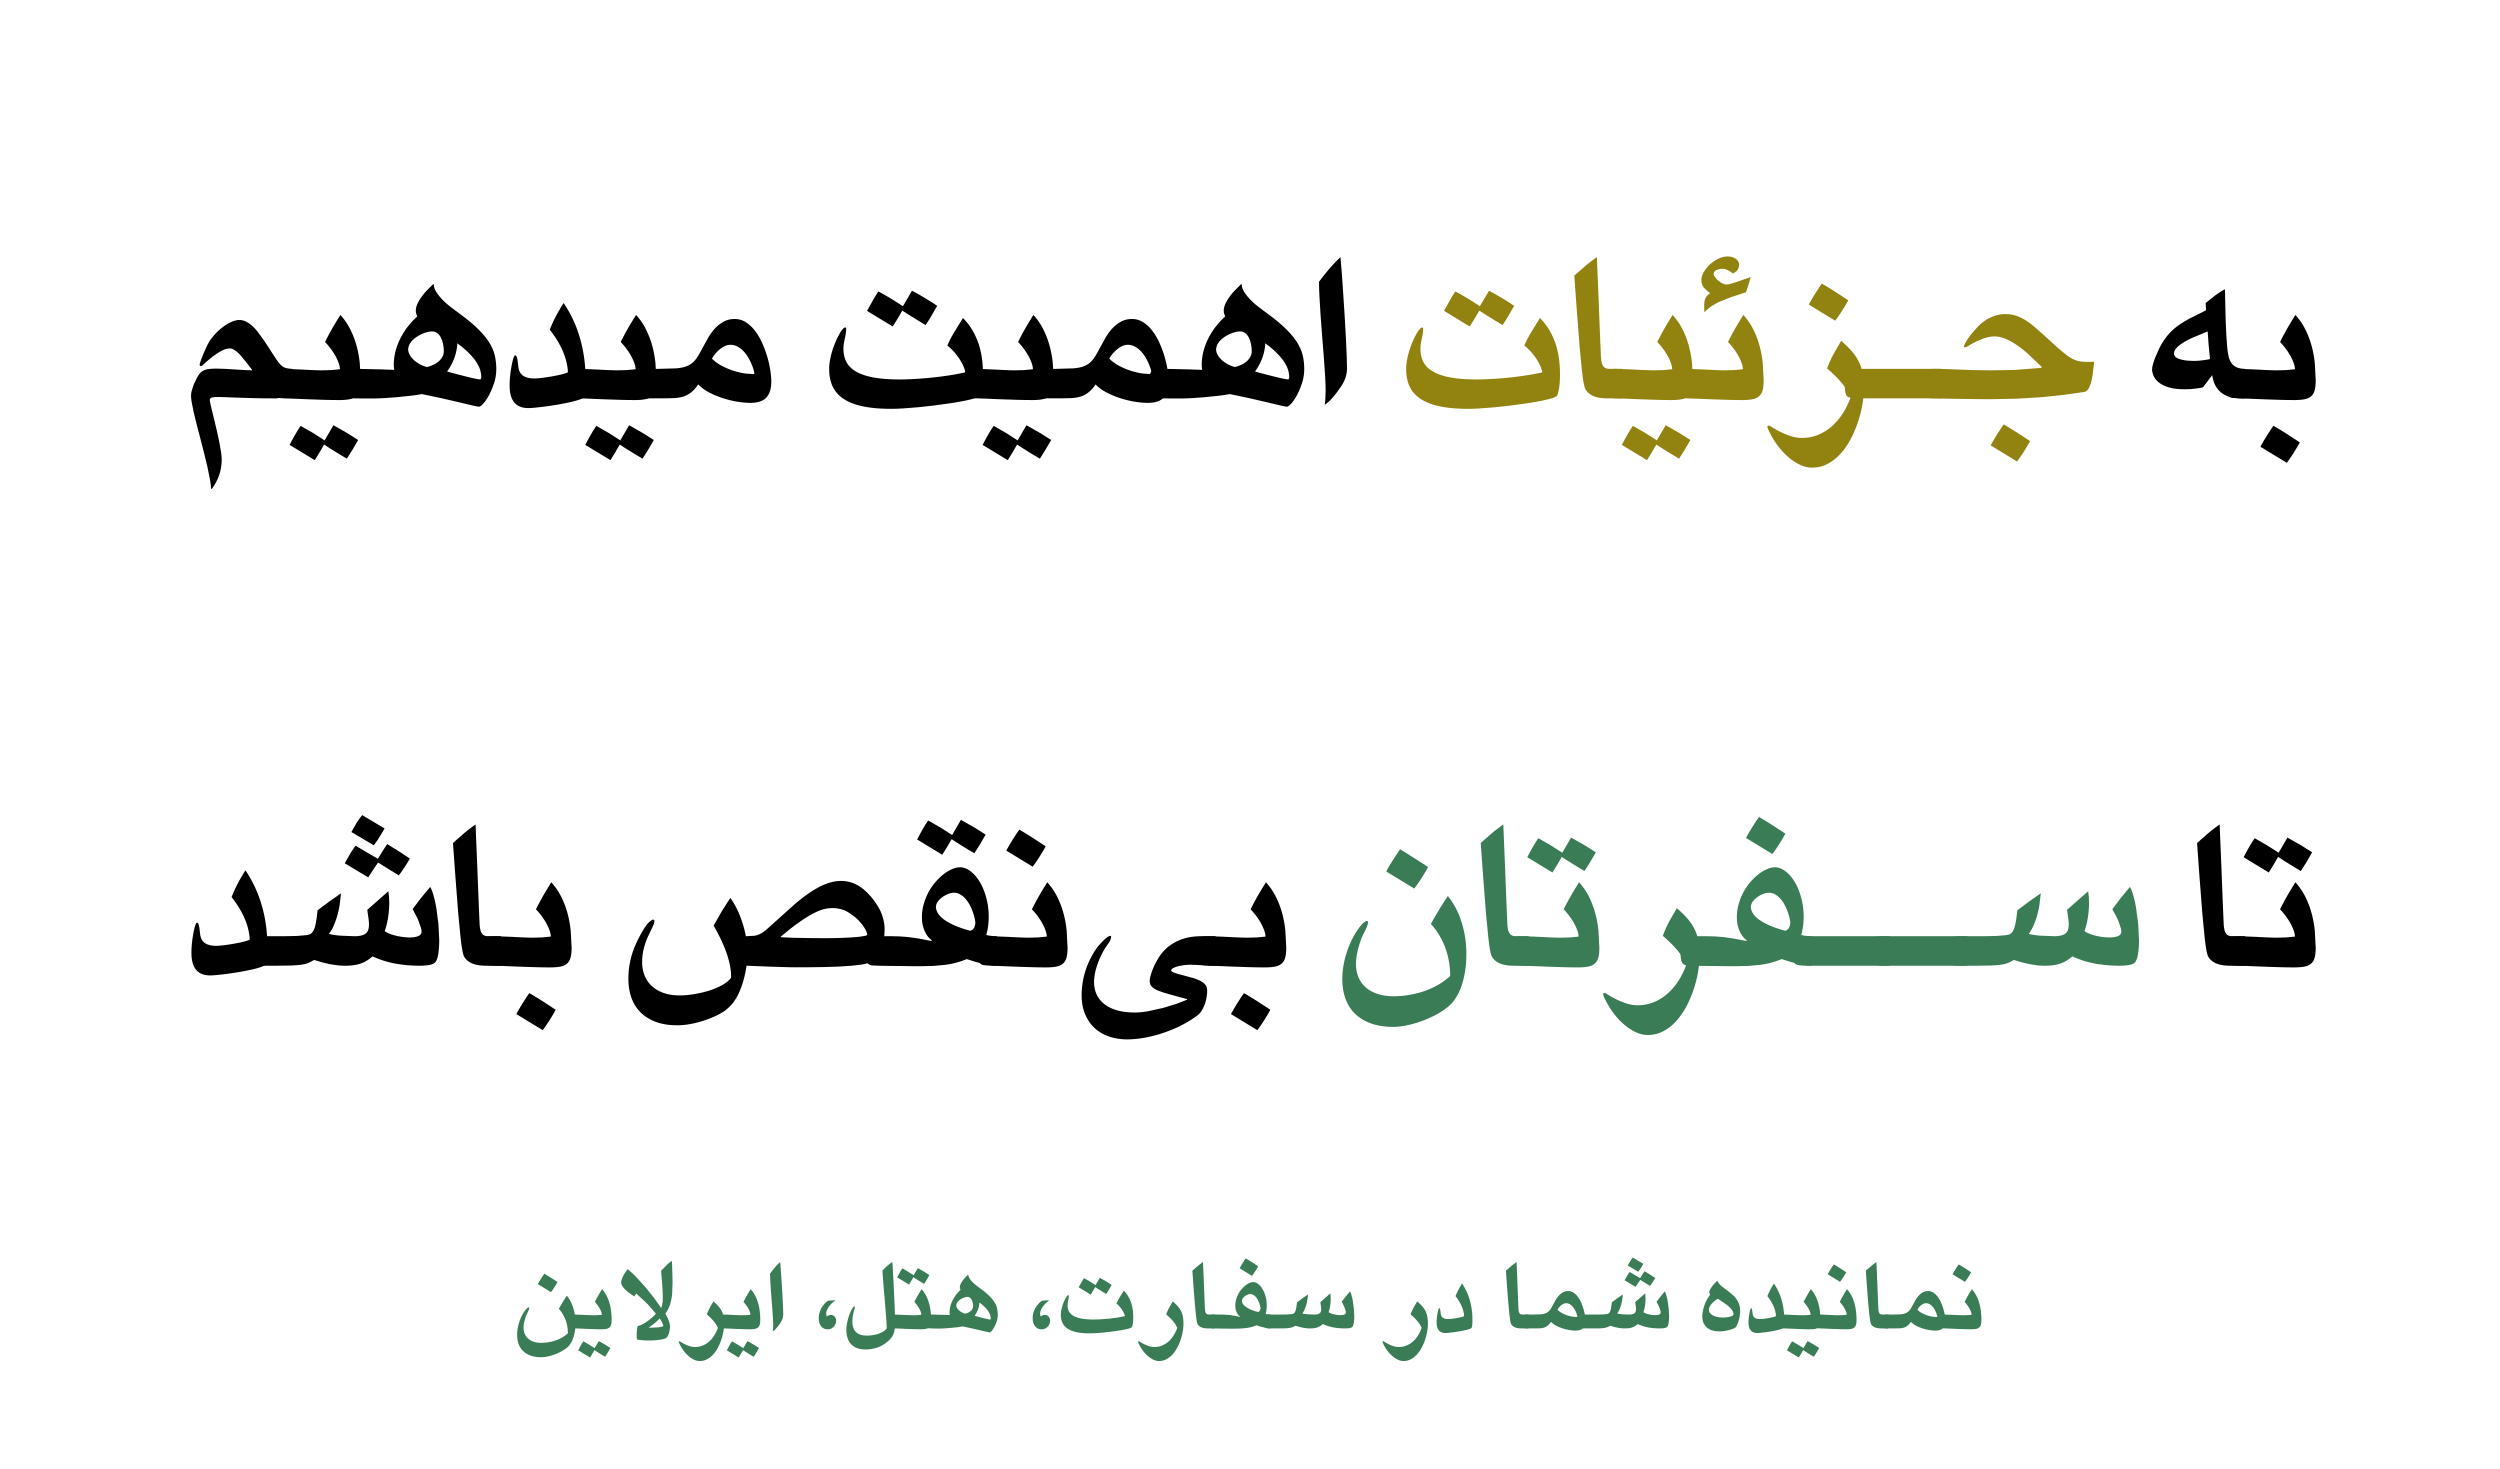 <svg xmlns="http://www.w3.org/2000/svg" xmlns:v="https://vecta.io/nano" width="1052" viewBox="0 0 788.88 463.5" height="618" preserveAspectRatio="xMidYMid meet"><path d="M66.567 154.285c-.055-.906-.187-1.977-.406-3.203l-.812-3.984-1.094-4.469-1.172-4.578-1.078-4.094-.906-3.719-.625-3.109c-.156-.914-.234-1.656-.234-2.219a6.17 6.17 0 0 1 .172-1.437l.438-1.453a11.79 11.79 0 0 1 .563-1.359l.547-1.141c.352-.727.723-1.305 1.109-1.734.395-.426.832-.738 1.313-.937.477-.207 1.039-.344 1.688-.406a21.6 21.6 0 0 1 2.313-.109l2.641.078 3.234.203 3.063.188 2.125.078v-.234l-1.75-2.266-1.781-2.172a11.31 11.31 0 0 0-1.766-1.609c-.586-.414-1.137-.625-1.656-.625a5.2 5.2 0 0 0-1.094.141c-.43.094-.98.32-1.656.672-.668.344-1.48.871-2.437 1.578s-2.109 1.684-3.453 2.922a.71.71 0 0 1-.562.219c-.219-.008-.328-.133-.328-.375 0-.281.133-.785.406-1.516l.922-2.328 1.031-2.25.703-1.344c.676-.957 1.406-1.844 2.188-2.656a17.69 17.69 0 0 1 2.438-2.109c.844-.594 1.676-1.062 2.5-1.406.832-.352 1.609-.531 2.328-.531.781 0 1.508.184 2.188.547.688.355 1.352.828 2 1.422s1.266 1.293 1.859 2.094l1.797 2.484 1.25 1.906 1.344 2.078 1.25 1.906c.406.594.773 1.074 1.109 1.438.594.68 1.211 1.102 1.859 1.266s1.344.262 2.094.281c-.543 2.199-1.07 3.918-1.578 5.156-.5 1.242-.969 2.172-1.406 2.797-.437.617-.844.996-1.219 1.141s-.703.219-.984.219c-2.949 0-5.543-.031-7.781-.094l-5.797-.187-2.797-.109-1.922-.047-.922.031a4.24 4.24 0 0 0-.828.109c-.262.063-.469.156-.625.281-.148.117-.219.289-.219.516 0 .281.125.961.375 2.031l.938 3.828.828 3.5.797 3.594.578 3.25c.156 1.008.234 1.863.234 2.563 0 1.938-.312 3.711-.937 5.328-.617 1.613-1.359 2.953-2.234 4.016zm0 0"></path><use href="#B"></use><use href="#C"></use><use href="#D"></use><use href="#B" x="93.315"></use><use href="#E"></use><use href="#F"></use><use href="#B" x="218.715"></use><use href="#E" x="125.401"></use><use href="#C" x="254.987"></use><path d="M416.217 88.926c2.406-3.25 4.664-5.844 6.781-7.781l.438 5.359.453 6.594.453 7.031.375 6.703.25 5.625.094 3.766c0 2.012-.648 3.961-1.937 5.844-1.969 2.898-3.664 4.789-5.078 5.672.102-.852.172-1.656.203-2.406.039-.75.063-1.461.063-2.141 0-1.156-.055-2.641-.156-4.453l-.406-5.906-.531-6.656-.5-6.687-.359-5.984c-.094-1.832-.141-3.359-.141-4.578zm0 0"></path><g fill="#928210"><use href="#F" x="182.096"></use><use href="#G"></use><path d="M527.825 99.394c1.289 1.43 2.348 2.98 3.172 4.656a27.97 27.97 0 0 1 1.969 5.219 34.09 34.09 0 0 1 .984 5.438l.281 5.313c0 1.242-.105 2.266-.312 3.078s-.574 1.453-1.094 1.922c-.512.469-1.203.793-2.078.969-.867.18-1.945.266-3.234.266a165.31 165.31 0 0 1-5.016-.078l-5.172-.172-4.469-.187-2.859-.094-1.75-.125c-.488-.051-.836-.129-1.047-.234-.539-.227-.895-.691-1.062-1.391s-.25-1.664-.25-2.906.074-2.187.219-2.844c.137-.664.336-1.102.594-1.312.438-.332 1.539-.5 3.297-.5l1.453.047 2.109.078 2.406.109 2.375.125 2.063.078 1.375.031 3.141-.078 2.75-.266c0-.57-.133-1.219-.391-1.937-.25-.727-.59-1.477-1.016-2.25a19.71 19.71 0 0 0-1.5-2.312c-.562-.758-1.156-1.461-1.781-2.109 1.238-2.531 2.852-5.375 4.844-8.531zm-8.094 45.828l-7.938-4.812.813-1.547.891-1.609.906-1.531.875-1.312 3.813 2.172 3.75 2.406 2.781-4.781 4.328 2.453 3.469 2.203-1.75 3.016-1.812 2.875-1.859-1.109-1.922-1.172-1.828-1.141-1.562-1.031-1.484 2.531-1.469 2.391zm0 0"></path><path d="M550.144 99.394c1.289 1.43 2.348 2.98 3.172 4.656a27.97 27.97 0 0 1 1.969 5.219 34.09 34.09 0 0 1 .984 5.438l.281 5.313c0 1.242-.105 2.266-.312 3.078s-.574 1.453-1.094 1.922c-.512.469-1.203.793-2.078.969-.867.18-1.945.266-3.234.266a165.31 165.31 0 0 1-5.016-.078l-5.172-.172-4.469-.187-2.859-.094-1.75-.125c-.488-.051-.836-.129-1.047-.234-.539-.227-.895-.691-1.062-1.391s-.25-1.664-.25-2.906.074-2.187.219-2.844c.137-.664.336-1.102.594-1.312.438-.332 1.539-.5 3.297-.5l1.453.047 2.109.078 2.406.109 2.375.125 2.063.078 1.375.031 3.141-.078 2.75-.266c0-.57-.133-1.219-.391-1.937a14.37 14.37 0 0 0-1.016-2.25 19.71 19.71 0 0 0-1.5-2.312c-.562-.758-1.156-1.461-1.781-2.109 1.238-2.531 2.852-5.375 4.844-8.531zm-12.312-.969l-.047-1.047v-.687c0-.539.023-1.02.078-1.437s.156-.789.313-1.125c.176-.363.379-.66.609-.891a11.56 11.56 0 0 1 .859-.734c-.824-.594-1.492-1.191-2-1.797-.5-.613-.75-1.41-.75-2.391 0-.727.238-1.516.719-2.359a10.27 10.27 0 0 1 1.875-2.391 11.14 11.14 0 0 1 2.656-1.859c1-.508 2.031-.766 3.094-.766.977 0 1.816.25 2.516.75.695.492 1.047 1.137 1.047 1.938 0 .438-.137.902-.406 1.391s-.797.93-1.578 1.313c-1.137-1-2.246-1.5-3.328-1.5a4.77 4.77 0 0 0-.937.094 3.86 3.86 0 0 0-.875.297 1.75 1.75 0 0 0-.656.5 1.1 1.1 0 0 0-.25.734c0 .281.133.609.406.984a6.61 6.61 0 0 0 1 1.094 7.17 7.17 0 0 0 1.328.891c.477.242.938.359 1.375.359.313 0 .758-.082 1.344-.25l1.922-.594 2.188-.766 2.141-.719-1.469 4.766-4.734 1.547-3.469 1.375c-.992.461-1.875.949-2.656 1.469a14.13 14.13 0 0 0-2.234 1.859zm38.748 17.876c.508-1.426 1.16-2.906 1.953-4.437l2.469-4.281c1.363 1.156 2.504 2.273 3.422 3.344s1.648 2.188 2.203 3.344c.563 1.148.957 2.387 1.188 3.719.238 1.324.359 2.828.359 4.516 0 1.574-.156 3.289-.469 5.141a36.85 36.85 0 0 1-1.406 5.563 35.93 35.93 0 0 1-2.297 5.391c-.918 1.727-1.98 3.254-3.187 4.578-1.199 1.332-2.555 2.398-4.062 3.203s-3.156 1.203-4.937 1.203c-1.242 0-2.465-.281-3.672-.844-1.199-.555-2.344-1.277-3.437-2.172a21.36 21.36 0 0 1-2.984-2.984 24.4 24.4 0 0 1-2.281-3.266c-1.137-1.988-1.703-3.203-1.703-3.641 0-.238.129-.359.391-.359.176 0 .406.094.688.281 3.832 2.406 7.094 3.609 9.781 3.609 1.852 0 3.586-.332 5.203-1a15.24 15.24 0 0 0 4.359-2.766c1.301-1.164 2.441-2.52 3.422-4.062a24.93 24.93 0 0 0 2.406-4.969c-.574-1.477-1.496-2.977-2.766-4.5-1.262-1.52-2.809-3.055-4.641-4.609zm2.547-15.094l-8.328-5.078a35.47 35.47 0 0 1 .969-1.734 51.53 51.53 0 0 1 1.125-1.844l1.094-1.703a46.92 46.92 0 0 1 .922-1.344l1.953 1.172c.738.438 1.484.902 2.234 1.391l2.203 1.438 1.938 1.266a25.89 25.89 0 0 1-.859 1.531l-1.062 1.734a60.61 60.61 0 0 1-1.141 1.734 38.31 38.31 0 0 1-1.047 1.438zm0 0"></path><use href="#H"></use><path d="M610.786 125.723c-1.031 0-1.82-.062-2.375-.187-.562-.133-.945-.344-1.156-.625-.383-.551-.578-1.754-.578-3.609 0-2.125.184-3.469.547-4.031.18-.281.547-.492 1.109-.641.555-.145 1.371-.219 2.453-.219l3.672.078 3.859.156 4.422.156 5.375.078 7.625-.125 8.5-.656v-.344l-4.109-3.937c-1.312-1.176-2.594-2.18-3.844-3.016-1.242-.844-2.434-1.488-3.578-1.937-1.148-.457-2.242-.687-3.281-.687-1.055 0-2.211.215-3.469.641-1.25.43-2.766 1.156-4.547 2.188-.336.211-.605.359-.812.453s-.406.141-.594.141c-.18 0-.266-.066-.266-.203a.73.73 0 0 1 .047-.156c.176-.539.484-1.16.922-1.859s.938-1.395 1.5-2.094l1.734-1.969c.582-.625 1.109-1.117 1.578-1.484 1.133-.895 2.32-1.566 3.563-2.016 1.238-.457 2.477-.687 3.719-.687 1.164 0 2.238.152 3.219.453.977.293 1.961.742 2.953 1.344 1 .605 2.039 1.371 3.125 2.297l3.656 3.234 2.766 2.563 2.188 1.891 1.766 1.375c.531.375 1.039.695 1.531.953a8.06 8.06 0 0 0 1.953.719c.719.168 1.672.25 2.859.25h.844a13 13 0 0 0 1.203-.078l-.344 2.891c-.105 1.074-.266 2.09-.484 3.047-.219.949-.512 1.766-.875 2.453-.355.688-.859 1.086-1.516 1.188l-6.453.922-6.953.719-7.703.469-8.656.172a154.74 154.74 0 0 1-2.078-.016l-2.875-.031-3.297-.047-3.359-.047-3.078-.062-2.406-.062zm25.734 19.922l-8.328-5.078.969-1.734 1.125-1.844 1.094-1.703.922-1.344 1.953 1.172 2.234 1.391 2.203 1.438 1.938 1.266-.859 1.516-1.062 1.75-1.141 1.719-1.047 1.453zm0 0"></path></g><path d="M702.143 91.41l.063 2.969.078 3.563.109 3.891.172 3.922.266 3.609c.102 1.137.25 2.141.438 3.016.281 1.324.848 2.328 1.703 3.016.852.68 2.016 1.016 3.484 1.016v9.313h-.859c-1.211 0-2.34-.109-3.391-.328-1.043-.227-1.98-.617-2.812-1.172-.824-.551-1.523-1.297-2.094-2.234-.562-.945-.961-2.145-1.187-3.594l-2.828 3.75c-.086.086-.34.168-.766.25l-1.516.234-1.859.172-1.797.047c-1.836 0-3.398-.176-4.687-.531-1.293-.363-2.352-.848-3.172-1.453-.812-.613-1.406-1.301-1.781-2.062s-.562-1.531-.562-2.312c0-.312.086-.805.266-1.484.188-.687.445-1.461.781-2.328l1.234-2.75c.477-.969 1.016-1.879 1.609-2.734.613-.883 1.273-1.691 1.984-2.422.719-.738 1.578-1.461 2.578-2.172 1.008-.707 2.207-1.43 3.594-2.172l4.984-2.5-.125-2.297 2.844-2.266a31.53 31.53 0 0 1 3.094-2.031zm-5.469 13.188l-5.031 2.094c-1.355.648-2.445 1.258-3.266 1.828-.824.563-1.418 1.094-1.781 1.594s-.547 1-.547 1.5c0 .18.063.398.188.656.133.262.426.516.875.766.457.242 1.125.445 2 .609s2.063.25 3.563.25l1.141-.047 1.453-.156 1.344-.203c.406-.062.672-.133.797-.219l-.422-4.391-.312-4.281zm0 0"></path><use href="#I"></use><use href="#D" x="-100.421" y="179.056"></use><path d="M99.059 302.95c-.648.418-1.297.75-1.953 1-.656.242-1.418.418-2.281.531s-1.875.195-3.031.234l-4.172.063h-5.187c-1.219 0-2.055-.062-2.516-.187-.469-.133-.805-.344-1.016-.625-.383-.57-.578-1.773-.578-3.609 0-2.32.211-3.707.625-4.156.211-.25.609-.43 1.203-.547.594-.125 1.355-.187 2.281-.187h5.547l2.766-.016 3.047-.078 2.656-.219c.789-.102 1.313-.254 1.563-.453.625-.445 1.082-1.25 1.375-2.406.301-1.164.555-2.832.766-5l3.703-2.766 3.703-2.594-.422 3.625a28.18 28.18 0 0 1-.766 3.484c-.324 1.105-.703 2.152-1.141 3.141-.437.98-.93 1.828-1.469 2.547.977.262 2.176.449 3.594.563l4.391.172c.895 0 1.645-.078 2.25-.234.613-.156 1.094-.383 1.438-.687.352-.312.598-.691.734-1.141.145-.457.219-.992.219-1.609 0-.625-.059-1.32-.172-2.094l-.359-2.562 6.656-5.859.203 1.688.078 1.922c0 1.469-.121 2.996-.359 4.578-.23 1.574-.59 3.031-1.078 4.375.258.23.676.469 1.25.719a14.17 14.17 0 0 0 1.984.672c.738.188 1.52.34 2.344.453a16.91 16.91 0 0 0 2.359.172c1.039 0 1.914-.141 2.625-.422.707-.289 1.063-.77 1.063-1.437 0-.332-.086-.781-.25-1.344l-.641-1.844a20.23 20.23 0 0 0-.922-2l-1.016-1.906 2.688-3.531 2.859-3.453c.332.5.672 1.352 1.016 2.547.352 1.199.664 2.59.938 4.172l.656 5 .25 5.031c0 1.656-.105 3.125-.312 4.406-.199 1.281-.531 2.18-1 2.688-.367.367-.984.625-1.859.781s-1.859.234-2.953.234c-2.637 0-5.187-.219-7.656-.656-2.461-.445-4.883-1.211-7.266-2.297-1.293 1.137-2.605 1.914-3.937 2.328-1.324.418-2.855.625-4.594.625-.949 0-1.824-.047-2.625-.141l-2.375-.359-2.344-.562-2.578-.766zm17.094-26.047l-3.719-2.234-3.687-2.219 1.641-2.875c.508-.875 1.102-1.766 1.781-2.672l3.422 2.016 3.594 2.125 1.5-2.437 1.438-2.219 3.547 2.188 3.625 2.391-.906 1.516-.969 1.516-.922 1.344-.687.938-3.281-2.031-3.266-2.031-1.547 2.266-1.562 2.422zm1.75-10.125l-3.609-2.141-3.453-2.047 1.563-2.75a23.76 23.76 0 0 1 1.859-2.594l7.047 4.219-.547.969-.812 1.344-.984 1.531-1.062 1.469zm0 0"></path><use href="#G" x="-353.892" y="179.056"></use><use href="#I" x="-550.442" y="179.056"></use><path d="M230.432 283.372c.488.68.984 1.469 1.484 2.375.508.898.977 1.871 1.406 2.922.426 1.043.813 2.141 1.156 3.297a29.65 29.65 0 0 1 .844 3.5l2.578-.125c.688-.094 1.336-.297 1.953-.609.625-.312 1.285-.766 1.984-1.359l2.672-2.406 6.203-5.562c1.883-1.613 3.66-2.961 5.328-4.047s3.258-1.906 4.781-2.469c1.531-.57 3.055-.859 4.578-.859 1.008 0 1.969.133 2.875.391a10.13 10.13 0 0 1 2.531 1.078 13.95 13.95 0 0 1 2.234 1.656 18.32 18.32 0 0 1 1.938 2.031c1.602 1.992 2.691 3.793 3.266 5.406.582 1.617.875 3.148.875 4.594 0 1.398-.137 2.734-.406 4.016-.273 1.273-.586 2.352-.937 3.234-.367.875-.844 1.578-1.437 2.109s-1.277.949-2.047 1.25c-.762.293-1.617.508-2.562.641l-2.984.344-4.187.281-4.516.141-4.516.063-4.078.016a118.79 118.79 0 0 1-3.828-.062l-4.047-.125-4.094-.156-3.922-.156c-.336 2.148-.75 3.992-1.25 5.531-.492 1.531-1.031 2.859-1.625 3.984s-1.234 2.063-1.922 2.813c-.68.75-1.391 1.395-2.141 1.938-.73.508-1.664 1.035-2.797 1.578s-2.375 1.031-3.719 1.469a32.28 32.28 0 0 1-4.203 1.078c-1.461.27-2.887.406-4.281.406-2.543 0-4.777-.359-6.703-1.078-1.918-.711-3.516-1.703-4.797-2.984-1.281-1.27-2.246-2.801-2.891-4.594-.648-1.801-.969-3.801-.969-6 0-1.312.086-2.594.266-3.844a27.55 27.55 0 0 1 .813-3.703c.363-1.219.832-2.453 1.406-3.703.57-1.258 1.242-2.547 2.016-3.859.719-1.25 1.379-2.156 1.984-2.719.613-.57 1.063-.859 1.344-.859.258 0 .391.148.391.438 0 .461-.219 1.133-.656 2.016l-1.391 2.891c-.398.918-.73 1.809-1 2.672s-.48 1.746-.625 2.641c-.137.887-.203 1.809-.203 2.766 0 1.555.266 2.977.797 4.266s1.297 2.398 2.297 3.313c1.008.918 2.25 1.637 3.719 2.156 1.477.512 3.16.766 5.047.766 1.344 0 2.82-.129 4.438-.391s3.191-.625 4.734-1.094c1.539-.477 2.938-1.062 4.188-1.75s2.195-1.469 2.844-2.344c.031-.832-.027-1.773-.172-2.828-.148-1.062-.418-2.266-.812-3.609s-.961-2.844-1.687-4.5c-.719-1.656-1.664-3.488-2.828-5.5l2.547-4.516 2.719-4.25zm15.906 12.406l3.828.188 3.734.063 3.422.047 2.891.016 2.484-.016 2.891-.078 2.938-.141 2.578-.203 1.813-.297c.469-.102.703-.234.703-.391 0-.258-.094-.609-.281-1.047-.18-.437-.445-.91-.797-1.422-.344-.52-.766-1.055-1.266-1.609a14.62 14.62 0 0 0-1.719-1.625l-1.406-1.016c-.461-.32-.969-.609-1.531-.859-.555-.25-1.164-.441-1.828-.578-.656-.145-1.398-.219-2.219-.219-.699 0-1.496.102-2.391.297-.887.188-1.961.594-3.219 1.219-1.25.617-2.742 1.523-4.469 2.719-1.73 1.188-3.781 2.789-6.156 4.797zm0 0"></path><path d="M277.209 304.779l-1.844-.078c-.426-.031-.742-.098-.953-.203-.539-.227-.895-.703-1.062-1.422-.164-.727-.25-1.711-.25-2.953 0-2.406.273-3.789.813-4.156.211-.125.559-.238 1.047-.344s1.242-.156 2.25-.156h4.219l2.578.063 2.703.219 3.172.453 4.031.781.078-.266a5.94 5.94 0 0 1-1.578-1.672c-.398-.645-.711-1.297-.937-1.953-.23-.664-.387-1.312-.469-1.937-.074-.633-.109-1.187-.109-1.656a15.19 15.19 0 0 1 .563-4.125c.375-1.332.875-2.586 1.5-3.766a18.01 18.01 0 0 1 2.172-3.187c.82-.957 1.676-1.785 2.563-2.484.895-.695 1.789-1.238 2.688-1.625.906-.395 1.75-.594 2.531-.594 1.113 0 2.211.414 3.297 1.234 1.082.813 2.051 1.922 2.906 3.328s1.539 3.063 2.063 4.969c.531 1.898.797 3.918.797 6.063 0 .93-.059 1.871-.172 2.828s-.312 1.93-.594 2.906c.07.055.238.105.5.156a9.78 9.78 0 0 0 .891.141l1.016.094.922.031v9.313c-.437 0-1.008-.047-1.703-.141l-2.312-.406-2.672-.656-2.812-.891a26.81 26.81 0 0 1-3.328 1.141c-1.117.293-2.262.516-3.437.672l-3.719.344-4.156.094a252.48 252.48 0 0 1-2.797-.016l-3.359-.047-3.594-.031-3.437-.062zm29-11.016c.645-.281 1.063-.672 1.25-1.172.195-.508.297-.973.297-1.391 0-.301-.07-.75-.203-1.344-.125-.602-.312-1.254-.562-1.953a16.76 16.76 0 0 0-.922-2.141c-.375-.738-.82-1.406-1.328-2a6.66 6.66 0 0 0-1.703-1.453c-.625-.375-1.312-.562-2.062-.562-.523 0-1.105.125-1.75.375-.648.242-1.262.57-1.844.984-.574.418-1.062.898-1.469 1.438-.398.543-.594 1.121-.594 1.734 0 .492.16 1.055.484 1.688s.895 1.293 1.719 1.969c.82.668 1.938 1.328 3.344 1.984 1.414.656 3.195 1.273 5.344 1.844zm-8.891-24l-7.937-4.812.813-1.547.891-1.609.906-1.531.875-1.312 3.813 2.172 3.75 2.406 2.781-4.781 4.328 2.453 3.469 2.203-1.75 3.031-1.812 2.859-1.859-1.094-1.922-1.187-1.828-1.141-1.562-1.031-1.484 2.547-1.469 2.375zm0 0"></path><path d="M330.457 278.45c1.289 1.43 2.348 2.98 3.172 4.656a27.97 27.97 0 0 1 1.969 5.219 34.09 34.09 0 0 1 .984 5.438l.281 5.313c0 1.242-.105 2.266-.312 3.078s-.574 1.453-1.094 1.922c-.512.469-1.203.793-2.078.969-.867.18-1.945.266-3.234.266a165.31 165.31 0 0 1-5.016-.078l-5.172-.172-4.469-.187-2.859-.094-1.75-.125c-.488-.051-.836-.129-1.047-.234-.539-.227-.895-.691-1.062-1.391s-.25-1.664-.25-2.906.074-2.187.219-2.844c.137-.664.336-1.102.594-1.312.438-.332 1.539-.5 3.297-.5l1.453.047 2.109.078 2.406.109 2.375.125 2.063.078 1.375.031 3.141-.078 2.75-.266c0-.57-.133-1.219-.391-1.937a14.37 14.37 0 0 0-1.016-2.25 19.71 19.71 0 0 0-1.5-2.312c-.562-.758-1.156-1.461-1.781-2.109 1.238-2.531 2.852-5.375 4.844-8.531zm-4.609-4.922l-8.328-5.078.969-1.734 1.125-1.844 1.094-1.703.922-1.344 1.953 1.172 2.234 1.391 2.203 1.438 1.938 1.266-.859 1.531-1.062 1.734-1.141 1.734-1.047 1.438zm57.717 21.938v9.313a61.33 61.33 0 0 1-2-.031l-2.109-.109-1.984-.109-1.594-.062c-1 0-1.898.07-2.687.203-.793.125-1.461.277-2 .453s-.953.371-1.234.578-.422.391-.422.547c0 .125.098.258.297.391.207.125.492.262.859.406l1.25.406 1.547.391 3.016.828c.906.273 1.688.586 2.344.938.656.344 1.164.758 1.531 1.234s.547 1.07.547 1.766a12.72 12.72 0 0 1-.203 2.188c-.125.762-.32 1.492-.578 2.188a9.8 9.8 0 0 1-.906 1.891c-.344.57-.727 1.031-1.141 1.375-1.398 1.102-3.008 2.133-4.828 3.094s-3.742 1.785-5.75 2.484a42.45 42.45 0 0 1-6.078 1.625c-2.055.383-4.012.578-5.875.578a17.69 17.69 0 0 1-5.328-.812c-1.719-.543-3.242-1.383-4.562-2.516-1.312-1.137-2.371-2.602-3.172-4.391-.805-1.781-1.203-3.91-1.203-6.391 0-1.082.109-2.363.328-3.844.227-1.488.625-3.023 1.188-4.609.57-1.594 1.328-3.176 2.266-4.75.945-1.582 2.145-3.035 3.594-4.359.75-.664 1.316-1 1.703-1 .156 0 .234.105.234.313 0 .23-.078.547-.234.953-.156.398-.453.891-.891 1.484a21.44 21.44 0 0 0-2.016 3.391 28.39 28.39 0 0 0-1.328 3.297c-.336 1.043-.574 2.012-.719 2.906-.137.898-.203 1.625-.203 2.188 0 1.375.25 2.648.75 3.813.508 1.156 1.289 2.18 2.344 3.063 1.063.875 2.406 1.559 4.031 2.047 1.633.488 3.578.734 5.828.734 1.289 0 2.707-.148 4.25-.437l4.594-1.016 4.266-1.297 3.281-1.281v-.203l-2.578-.703-2.656-.719-2.328-.687-1.625-.594c-.824-.363-1.465-.77-1.922-1.219-.449-.457-.672-1.098-.672-1.922 0-.363.102-.922.313-1.672s.508-1.582.906-2.5.883-1.859 1.469-2.828a14.58 14.58 0 0 1 2.047-2.656c1.238-1.289 2.832-2.336 4.781-3.141s4.188-1.203 6.719-1.203zm0 0"></path><use href="#I" x="-324.899" y="179.056"></use><g fill="#397c56"><path d="M456.87 282.794c1.938 2.375 3.395 5.156 4.375 8.344.988 3.18 1.484 6.508 1.484 9.984 0 1.844-.121 3.539-.359 5.078-.23 1.531-.539 2.922-.922 4.172s-.836 2.355-1.344 3.313c-.5.961-1.031 1.789-1.594 2.484-.836 1.012-1.977 1.984-3.422 2.922-1.449.945-3.047 1.785-4.797 2.516-1.742.738-3.547 1.332-5.422 1.781-1.867.457-3.625.688-5.281.688-2.586 0-4.871-.352-6.859-1.047s-3.668-1.695-5.031-2.984c-1.355-1.293-2.383-2.875-3.078-4.75s-1.047-3.984-1.047-6.328a24.82 24.82 0 0 1 .359-4.187c.25-1.426.594-2.82 1.031-4.187.445-1.375.973-2.68 1.578-3.922s1.27-2.363 2-3.375c.613-.906 1.164-1.566 1.656-1.984.5-.426.891-.641 1.172-.641.227 0 .344.141.344.422 0 .18-.102.547-.297 1.109-.187.555-.527 1.309-1.016 2.266-.367.668-.699 1.418-1 2.25a34.49 34.49 0 0 0-.797 2.563c-.23.875-.406 1.742-.531 2.594-.125.844-.187 1.605-.187 2.281 0 1.656.281 3.125.844 4.406.57 1.273 1.379 2.344 2.422 3.219 1.051.867 2.305 1.523 3.766 1.969s3.078.672 4.859.672c1.582 0 3.188-.133 4.813-.406a30.58 30.58 0 0 0 4.766-1.187 25.64 25.64 0 0 0 4.438-2 19.81 19.81 0 0 0 3.828-2.828 28.4 28.4 0 0 0-.297-3.953c-.199-1.395-.531-2.797-1-4.203-.461-1.414-1.086-2.82-1.875-4.219-.781-1.395-1.758-2.738-2.922-4.031.977-1.758 1.91-3.367 2.797-4.828.895-1.457 1.742-2.781 2.547-3.969zm-10.578-2.359l-8.844-5.391a26.26 26.26 0 0 1 1-1.828l1.203-1.937 1.188-1.812.953-1.437c.613.355 1.301.773 2.063 1.25l2.359 1.5 2.359 1.516 2.047 1.313c-.23.492-.527 1.043-.891 1.656-.355.605-.734 1.219-1.141 1.844-.398.617-.797 1.215-1.203 1.797l-1.094 1.531zm0 0"></path><use href="#G" x="-29.533" y="179.056"></use><use href="#J"></use><path d="M524.727 295.357c.508-1.426 1.16-2.906 1.953-4.437l2.469-4.281c1.363 1.156 2.504 2.273 3.422 3.344s1.648 2.188 2.203 3.344c.563 1.148.957 2.387 1.188 3.719.238 1.324.359 2.828.359 4.516 0 1.574-.156 3.289-.469 5.141a36.85 36.85 0 0 1-1.406 5.563 35.93 35.93 0 0 1-2.297 5.391c-.918 1.727-1.98 3.254-3.187 4.578-1.199 1.332-2.555 2.398-4.062 3.203s-3.156 1.203-4.937 1.203c-1.242 0-2.465-.281-3.672-.844-1.199-.555-2.344-1.277-3.437-2.172-1.086-.887-2.078-1.883-2.984-2.984-.898-1.094-1.656-2.184-2.281-3.266-1.137-1.988-1.703-3.203-1.703-3.641 0-.238.129-.359.391-.359.176 0 .406.094.688.281 3.832 2.406 7.094 3.609 9.781 3.609 1.852 0 3.586-.332 5.203-1a15.24 15.24 0 0 0 4.359-2.766c1.301-1.164 2.441-2.52 3.422-4.062.977-1.551 1.781-3.207 2.406-4.969-.574-1.477-1.496-2.977-2.766-4.5-1.262-1.52-2.809-3.055-4.641-4.609zm0 0"></path><path d="M534.404 304.779l-1.844-.078c-.426-.031-.742-.098-.953-.203-.539-.227-.895-.703-1.062-1.422-.164-.727-.25-1.711-.25-2.953 0-2.406.273-3.789.813-4.156.211-.125.559-.238 1.047-.344s1.242-.156 2.25-.156h4.219l2.578.063 2.703.219 3.172.453 4.031.781.078-.266a5.94 5.94 0 0 1-1.578-1.672c-.398-.645-.711-1.297-.937-1.953-.23-.664-.387-1.312-.469-1.937-.074-.633-.109-1.187-.109-1.656a15.19 15.19 0 0 1 .563-4.125c.375-1.332.875-2.586 1.5-3.766a18.01 18.01 0 0 1 2.172-3.187c.82-.957 1.676-1.785 2.563-2.484.895-.695 1.789-1.238 2.688-1.625.906-.395 1.75-.594 2.531-.594 1.113 0 2.211.414 3.297 1.234 1.082.813 2.051 1.922 2.906 3.328s1.539 3.063 2.063 4.969c.531 1.898.797 3.918.797 6.063 0 .93-.059 1.871-.172 2.828s-.312 1.93-.594 2.906c.07.055.238.105.5.156a9.78 9.78 0 0 0 .891.141l1.016.094.922.031v9.313c-.437 0-1.008-.047-1.703-.141l-2.312-.406-2.672-.656-2.812-.891a26.81 26.81 0 0 1-3.328 1.141c-1.117.293-2.262.516-3.437.672l-3.719.344-4.156.094a252.48 252.48 0 0 1-2.797-.016l-3.359-.047-3.594-.031-3.437-.062zm29-11.016c.645-.281 1.063-.672 1.25-1.172.195-.508.297-.973.297-1.391 0-.301-.07-.75-.203-1.344-.125-.602-.312-1.254-.562-1.953a16.76 16.76 0 0 0-.922-2.141c-.375-.738-.82-1.406-1.328-2a6.66 6.66 0 0 0-1.703-1.453c-.625-.375-1.312-.562-2.062-.562-.523 0-1.105.125-1.75.375-.648.242-1.262.57-1.844.984-.574.418-1.062.898-1.469 1.438-.398.543-.594 1.121-.594 1.734 0 .492.16 1.055.484 1.688s.895 1.293 1.719 1.969c.82.668 1.938 1.328 3.344 1.984 1.414.656 3.195 1.273 5.344 1.844zm-4.109-24.234l-8.328-5.078.969-1.734 1.125-1.844 1.094-1.703.922-1.344 1.953 1.172 2.234 1.391 2.203 1.438 1.938 1.266-.859 1.531-1.062 1.734-1.141 1.734-1.047 1.438zm0 0"></path><use href="#H" x="-16.433" y="179.056"></use><path d="M620.821 295.466v9.313H594.43c-2.02 0-3.223-.27-3.609-.812-.383-.551-.578-1.754-.578-3.609 0-2.125.184-3.469.547-4.031.336-.57 1.531-.859 3.594-.859zm0 0"></path><path d="M635.506 302.95c-.648.418-1.297.75-1.953 1-.656.242-1.418.418-2.281.531s-1.875.195-3.031.234l-4.172.063h-5.187c-1.219 0-2.055-.062-2.516-.187-.469-.133-.805-.344-1.016-.625-.383-.57-.578-1.773-.578-3.609 0-2.32.211-3.707.625-4.156.211-.25.609-.43 1.203-.547.594-.125 1.355-.187 2.281-.187h5.547l2.766-.016 3.047-.078 2.656-.219c.789-.102 1.313-.254 1.563-.453.625-.445 1.082-1.25 1.375-2.406.301-1.164.555-2.832.766-5l3.703-2.766 3.703-2.594-.422 3.625a28.18 28.18 0 0 1-.766 3.484c-.324 1.105-.703 2.152-1.141 3.141-.437.98-.93 1.828-1.469 2.547.977.262 2.176.449 3.594.563l4.391.172c.895 0 1.645-.078 2.25-.234.613-.156 1.094-.383 1.438-.687.352-.312.598-.691.734-1.141.145-.457.219-.992.219-1.609 0-.625-.059-1.32-.172-2.094l-.359-2.562 6.656-5.859.203 1.688.078 1.922c0 1.469-.121 2.996-.359 4.578-.23 1.574-.59 3.031-1.078 4.375.258.23.676.469 1.25.719a14.17 14.17 0 0 0 1.984.672c.738.188 1.52.34 2.344.453a16.91 16.91 0 0 0 2.359.172c1.039 0 1.914-.141 2.625-.422.707-.289 1.063-.77 1.063-1.437 0-.332-.086-.781-.25-1.344l-.641-1.844a20.23 20.23 0 0 0-.922-2l-1.016-1.906 2.688-3.531 2.859-3.453c.332.5.672 1.352 1.016 2.547.352 1.199.664 2.59.938 4.172l.656 5 .25 5.031c0 1.656-.105 3.125-.312 4.406-.199 1.281-.531 2.18-1 2.688-.367.367-.984.625-1.859.781s-1.859.234-2.953.234c-2.637 0-5.187-.219-7.656-.656-2.461-.445-4.883-1.211-7.266-2.297-1.293 1.137-2.605 1.914-3.937 2.328-1.324.418-2.855.625-4.594.625-.949 0-1.824-.047-2.625-.141l-2.375-.359-2.344-.562-2.578-.766zm0 0"></path></g><use href="#G" x="196.544" y="179.056"></use><use href="#J" x="226.077"></use><g fill="#397c56"><path d="M178.821 408.903c.906 1.125 1.586 2.438 2.047 3.938.469 1.492.703 3.059.703 4.703 0 .867-.059 1.656-.172 2.375a12.65 12.65 0 0 1-.437 1.969c-.18.594-.387 1.117-.625 1.563s-.492.84-.75 1.172c-.398.469-.934.922-1.609 1.359a13.9 13.9 0 0 1-2.25 1.188 16 16 0 0 1-2.562.844c-.875.219-1.703.328-2.484.328-1.219 0-2.297-.168-3.234-.5-.93-.324-1.715-.793-2.359-1.406-.637-.605-1.121-1.344-1.453-2.219-.324-.883-.484-1.883-.484-3 0-.633.055-1.285.172-1.953a13.74 13.74 0 0 1 .484-1.984 14.5 14.5 0 0 1 .734-1.844 11.45 11.45 0 0 1 .938-1.578c.289-.426.551-.738.781-.937.238-.207.426-.312.563-.312.102 0 .156.07.156.203 0 .086-.047.262-.141.531-.086.262-.246.617-.484 1.063-.168.313-.324.668-.469 1.063l-.375 1.203c-.105.406-.187.813-.25 1.219a7.02 7.02 0 0 0-.094 1.078c0 .773.133 1.461.406 2.063s.648 1.109 1.141 1.516 1.078.719 1.766.938c.688.211 1.453.313 2.297.313a13.88 13.88 0 0 0 2.25-.187 13.74 13.74 0 0 0 2.25-.562c.727-.25 1.426-.562 2.094-.937.664-.383 1.266-.832 1.797-1.344a13.19 13.19 0 0 0-.141-1.859 11.25 11.25 0 0 0-.469-1.969c-.219-.664-.516-1.328-.891-1.984-.367-.656-.82-1.289-1.359-1.906l1.313-2.266 1.203-1.875zm-4.984-1.109l-4.156-2.531.469-.859.578-.906.547-.859.453-.672.969.594 1.109.703 1.109.703.969.625a7.69 7.69 0 0 1-.422.781l-.531.859-.562.844-.531.719zm0 0"></path><use href="#K"></use><path d="M211.987 397.934l.078 1.672.063 1.984.047 1.922.016 1.453-.109 3.109c-.074.918-.199 1.762-.375 2.531a10.05 10.05 0 0 1-.703 2.125 12.16 12.16 0 0 1-1.094 1.891c.195.293.383.625.563 1 .188.367.348.734.484 1.109a6.76 6.76 0 0 1 .328 1.078c.082.344.125.637.125.875 0 .137-.023.355-.062.656-.031.293-.09.621-.172.984a6.19 6.19 0 0 1-.359 1.063c-.156.344-.352.633-.578.859a5.95 5.95 0 0 1-1.109.391c-.437.105-.914.188-1.422.25l-1.531.141-1.484.031c-.742 0-1.445-.031-2.109-.094-.656-.062-1.184-.141-1.578-.234-.043-.113-.074-.273-.094-.484-.023-.219-.031-.469-.031-.75l.031-1 .094-.969.094-.75c.039-.195.078-.297.109-.297a5.88 5.88 0 0 0 1.328-.453c.469-.227.941-.504 1.422-.828a17.33 17.33 0 0 0 1.469-1.125 19.15 19.15 0 0 0 1.453-1.375l.063-.062c-1.23-1.539-2.371-2.82-3.422-3.844l-2.797-2.562-.625.922-1.328-.922a12.08 12.08 0 0 1-1.328-1.062c-.406-.375-.75-.77-1.031-1.187s-.422-.863-.422-1.344c0-.312.078-.664.234-1.062.156-.406.344-.801.563-1.187a11.41 11.41 0 0 1 .672-1.078l.578-.766c.789.637 1.645 1.422 2.563 2.359l2.781 3.031 2.766 3.422 2.469 3.438c.145-.352.266-.801.359-1.344.094-.551.141-1.187.141-1.906l-.062-2.312-.156-2.359-.187-2.125-.125-1.687 1.766-1.828c.582-.551 1.129-.984 1.641-1.297zm-7.234 21.094l1.172-.031 1.406-.062a10.88 10.88 0 0 0 1.25-.172c.375-.07.609-.176.703-.312 0-.082-.086-.336-.25-.766-.156-.426-.465-.957-.922-1.594a6.52 6.52 0 0 1-.797.844l-.969.813-.937.719-.703.484zm0 0"></path><use href="#L"></use><use href="#K" x="46.906"></use><path d="M242.972 401.934c1.133-1.531 2.195-2.75 3.188-3.656l.203 2.516.219 3.109.203 3.313.172 3.156.125 2.641.047 1.766c0 .949-.305 1.871-.906 2.766-.93 1.355-1.727 2.242-2.391 2.656l.094-1.125.031-1.016-.078-2.078-.187-2.781-.25-3.141-.234-3.141-.172-2.828-.062-2.156zm0 0"></path><use href="#M"></use><path d="M281.582 398.278l.172 3.078.188 3.422.172 3.547.156 3.453.094 3.141.047 2.547c0 1.594-.18 2.82-.531 3.672-.344.824-1.031 1.648-2.062 2.469-1.887 1.523-4.133 2.281-6.734 2.281-1.93 0-3.418-.535-4.469-1.609-1.043-1.07-1.562-2.594-1.562-4.562 0-.437.039-.945.125-1.531a14.39 14.39 0 0 1 .375-1.812c.164-.625.363-1.234.594-1.828a8.21 8.21 0 0 1 .781-1.562c.02-.039.055-.098.109-.172l.172-.219a2.12 2.12 0 0 1 .188-.187c.063-.051.113-.078.156-.078.133 0 .203.086.203.25a1.24 1.24 0 0 1-.078.406c-.492 1.492-.734 2.844-.734 4.063 0 2.98 1.52 4.469 4.563 4.469a12.11 12.11 0 0 0 1.703-.125c.613-.082 1.207-.211 1.781-.391.57-.187 1.102-.422 1.594-.703a4.07 4.07 0 0 0 1.203-1.062l-.078-2.047-.203-2.766-.266-3.219-.297-3.469-.281-3.469-.234-3.203c.375-.457.82-.922 1.344-1.391s1.125-.93 1.813-1.391zm0 0"></path><path d="M290.792 406.871c.602.668 1.098 1.398 1.484 2.188.395.793.703 1.609.922 2.453.227.844.383 1.699.469 2.563a23.26 23.26 0 0 1 .141 2.5c0 .586-.055 1.07-.156 1.453-.094.375-.266.672-.516.891-.242.219-.562.375-.969.469-.406.086-.914.125-1.516.125a85.97 85.97 0 0 1-2.375-.031l-2.437-.094-2.094-.094-1.344-.047-.812-.047c-.238-.02-.406-.055-.5-.109-.258-.113-.426-.332-.5-.656-.082-.332-.125-.789-.125-1.375s.039-1.023.109-1.328c.063-.312.156-.52.281-.625.211-.156.727-.234 1.547-.234l.672.031 1 .031 1.125.063 1.125.047.969.031.656.016 1.469-.031a11.42 11.42 0 0 0 1.297-.125c0-.27-.062-.57-.187-.906-.117-.344-.277-.695-.484-1.062-.199-.363-.434-.723-.703-1.078-.262-.363-.539-.695-.828-1 .582-1.195 1.344-2.535 2.281-4.016zm-3.969-1.469l-3.734-2.266.391-.719.422-.766.406-.719.422-.625 1.797 1.031 1.766 1.125 1.313-2.234 2.031 1.141 1.625 1.047-.812 1.422-.859 1.344-.875-.516-.906-.547-.859-.547-.734-.484-.687 1.188-.703 1.125zm0 0"></path><path d="M291.862 417.137l.047-1.172c.023-.301.094-.531.219-.687.117-.156.305-.258.563-.312.262-.062.633-.094 1.109-.094l.969.016 1.469.031 1.734.047 1.719.063-.062-.375c-.012-.133-.016-.285-.016-.453 0-.531.066-1.098.203-1.703a9.21 9.21 0 0 1 .625-1.828c.281-.613.641-1.223 1.078-1.828.445-.613.973-1.195 1.578-1.75-.031-.062-.078-.176-.141-.344-.055-.176-.078-.348-.078-.516 0-.344.086-.695.266-1.062s.395-.723.656-1.078a8.49 8.49 0 0 1 .844-.984l.844-.844.063.047c.008.387.141.777.391 1.172a7.29 7.29 0 0 0 .922 1.141 13.59 13.59 0 0 0 1.234 1.094l1.297.969c1.176.867 2.125 1.664 2.844 2.391.719.719 1.27 1.406 1.656 2.063s.633 1.293.75 1.906a9.42 9.42 0 0 1 .188 1.875 6.7 6.7 0 0 1-.328 2.078c-.219.668-.469 1.262-.75 1.781s-.562.938-.844 1.25-.484.469-.609.469c-.148 0-.508-.066-1.078-.203l-2.078-.484-2.625-.609-2.766-.578-1.75.266-2.078.203-1.875.141-1.172.047h-.891-.891a15.19 15.19 0 0 1-.766-.016l-.531-.016a7.02 7.02 0 0 1-1.016-.078c-.258-.039-.457-.129-.594-.266-.133-.145-.223-.359-.266-.641s-.062-.656-.062-1.125zm9.891-5.109c0 .211.055.438.172.688.125.242.305.48.547.719s.531.465.875.672.742.375 1.203.5c.32-.082.633-.191.938-.328.313-.145.578-.316.797-.516a2.42 2.42 0 0 0 .547-.672c.145-.258.219-.547.219-.859a4.93 4.93 0 0 0-.109-.984c-.062-.352-.164-.672-.297-.953a1.94 1.94 0 0 0-.547-.703c-.219-.187-.48-.281-.781-.281-.293 0-.648.07-1.062.203a5.38 5.38 0 0 0-1.172.563c-.367.23-.68.516-.937.859-.262.336-.391.699-.391 1.094zm5.781 3.234l.656.188.922.25 1.031.266 1.016.234.813.188.453.063c.063 0 .109-.039.141-.125s.047-.172.047-.266c0-.25-.047-.547-.141-.891-.086-.352-.258-.738-.516-1.156-.25-.426-.609-.883-1.078-1.375s-1.078-1.008-1.828-1.562c-.031.762-.184 1.496-.453 2.203-.262.699-.617 1.359-1.062 1.984zm0 0"></path><use href="#M" x="67.514"></use><path d="M354.955 415.387c-.043-.281-.141-.586-.297-.922-.148-.344-.336-.691-.562-1.047s-.496-.703-.797-1.047c-.305-.352-.637-.676-1-.969.238-.582.566-1.223.984-1.922l1.328-2.156c.957.961 1.691 2.125 2.203 3.5s.766 3 .766 4.875c0 .836-.047 1.523-.141 2.063-.086.543-.18.891-.281 1.047-.094.137-.273.25-.531.344-.25.094-.609.195-1.078.297l-1.469.313-1.891.297-2.125.281-2.187.234-2.094.172-1.828.063c-1.586 0-2.953-.113-4.109-.344-1.156-.238-2.117-.598-2.875-1.078s-1.324-1.094-1.687-1.844-.547-1.641-.547-2.672c0-.414.039-.852.125-1.312l.344-1.375.469-1.297.531-1.109c.176-.32.348-.578.516-.766s.301-.281.406-.281c.063 0 .098.027.109.078.02.043.031.09.031.141 0 .188-.016.391-.047.609l-.125.641-.172.844a5.3 5.3 0 0 0-.062.828c0 .75.145 1.414.438 1.984.301.574.781 1.055 1.438 1.438.664.375 1.531.664 2.594.859 1.07.199 2.375.297 3.906.297l2.203-.078 2.578-.203 2.625-.344 2.313-.437zm-10.781-6.797l-3.812-2.328.844-1.5.828-1.375 1.844 1.031 1.813 1.156 1.344-2.297 2.078 1.172 1.672 1.078-.844 1.453-.875 1.391-.891-.531-.922-.578-.906-.547-.75-.5-1.422 2.375zm0 0"></path><use href="#L" x="144.968"></use><use href="#N"></use><path d="M383.363 419.246l-.859-.031c-.207-.008-.359-.039-.453-.094-.258-.102-.426-.328-.5-.672-.082-.344-.125-.805-.125-1.391 0-1.125.133-1.773.391-1.953.094-.051.258-.102.484-.156s.586-.078 1.063-.078h1.984l1.219.031 1.266.109 1.484.203 1.906.375.047-.125a2.64 2.64 0 0 1-.75-.781c-.187-.312-.34-.617-.453-.922-.105-.312-.18-.617-.219-.922l-.047-.781c0-.664.086-1.312.266-1.937a8.95 8.95 0 0 1 .703-1.766c.301-.551.645-1.051 1.031-1.5.383-.457.785-.848 1.203-1.172.414-.332.836-.586 1.266-.766.426-.187.82-.281 1.188-.281.52 0 1.035.195 1.547.578s.961.914 1.359 1.578c.406.656.734 1.434.984 2.328s.375 1.852.375 2.859c0 .438-.027.883-.078 1.328s-.148.902-.281 1.359c.031.031.109.059.234.078l.422.063c.156.023.316.039.484.047l.422.016v4.375c-.211 0-.48-.02-.812-.062-.324-.039-.684-.102-1.078-.187l-1.25-.297-1.328-.437c-.523.219-1.043.402-1.562.547-.523.137-1.062.242-1.625.313l-1.75.156-1.953.047h-1.312l-1.578-.016-1.687-.016-1.625-.047zm13.641-5.172c.301-.133.5-.32.594-.562s.141-.453.141-.641c0-.145-.031-.359-.094-.641s-.152-.582-.266-.906c-.117-.332-.262-.672-.437-1.016a4.61 4.61 0 0 0-.625-.937 3.03 3.03 0 0 0-.797-.687c-.293-.176-.617-.266-.969-.266-.25 0-.527.059-.828.172s-.594.273-.875.469a2.81 2.81 0 0 0-.687.672c-.187.25-.281.523-.281.813 0 .242.07.512.219.813.156.293.426.602.813.922.395.313.922.625 1.578.938.664.305 1.504.59 2.516.859zm-1.922-11.406l-3.922-2.391.453-.828.531-.859.516-.812.438-.625.906.547 1.063.656 1.031.672.922.609-.406.719-.5.813-.547.813-.484.688zm0 0"></path><path d="M408.753 418.403c-.305.188-.609.34-.922.453a5.44 5.44 0 0 1-1.078.266c-.406.055-.883.09-1.422.109l-1.969.016h-2.437c-.57 0-.969-.023-1.187-.078-.219-.062-.375-.16-.469-.297-.187-.27-.281-.836-.281-1.703 0-1.094.102-1.742.297-1.953.094-.113.281-.195.563-.25.281-.062.641-.094 1.078-.094h2.609 1.297l1.438-.031 1.25-.109c.375-.051.617-.125.734-.219.289-.207.504-.582.641-1.125.145-.551.27-1.336.375-2.359l1.734-1.297 1.75-1.219-.203 1.688c-.086.574-.203 1.125-.359 1.656a11.58 11.58 0 0 1-.547 1.469c-.199.461-.43.859-.687 1.203.457.125 1.02.215 1.688.266l2.078.078c.414 0 .766-.035 1.047-.109.289-.07.52-.18.688-.328s.281-.32.344-.531c.07-.219.109-.473.109-.766s-.031-.617-.094-.984l-.172-1.203 3.141-2.75.094.797.031.891a14.22 14.22 0 0 1-.172 2.156c-.105.742-.273 1.43-.5 2.063.125.117.32.23.594.344s.578.219.922.313l1.109.219c.395.055.766.078 1.109.078.488 0 .898-.066 1.234-.203s.5-.359.5-.672c0-.156-.043-.367-.125-.641a7.54 7.54 0 0 0-.297-.859 8.25 8.25 0 0 0-.422-.937l-.484-.906 1.266-1.656 1.344-1.625c.156.23.316.633.484 1.203.164.563.313 1.215.438 1.953l.313 2.359.125 2.359a12.59 12.59 0 0 1-.156 2.078c-.094.605-.25 1.027-.469 1.266-.18.168-.477.289-.891.359-.406.074-.867.109-1.375.109-1.242 0-2.445-.098-3.609-.297-1.156-.207-2.293-.566-3.406-1.078-.617.531-1.234.898-1.859 1.094-.625.188-1.344.281-2.156.281-.449 0-.867-.02-1.25-.062l-1.109-.172-1.109-.266-1.203-.344zm0 0"></path><use href="#L" x="222.112"></use><use href="#O"></use><use href="#N" x="98.955"></use><use href="#P"></use><path d="M508.11 418.403c-.305.188-.609.34-.922.453a5.44 5.44 0 0 1-1.078.266 14.66 14.66 0 0 1-1.422.109l-1.969.016h-2.437c-.57 0-.969-.023-1.187-.078-.219-.062-.375-.16-.469-.297-.187-.27-.281-.836-.281-1.703 0-1.094.102-1.742.297-1.953.094-.113.281-.195.563-.25.281-.062.641-.094 1.078-.094h2.609 1.297l1.438-.031 1.25-.109c.375-.051.617-.125.734-.219.289-.207.504-.582.641-1.125.145-.551.27-1.336.375-2.359l1.734-1.297 1.75-1.219-.203 1.688a12.36 12.36 0 0 1-.359 1.656 11.58 11.58 0 0 1-.547 1.469c-.199.461-.43.859-.687 1.203.457.125 1.02.215 1.687.266l2.078.078c.414 0 .766-.035 1.047-.109.289-.07.52-.18.688-.328s.281-.32.344-.531c.07-.219.109-.473.109-.766a5.84 5.84 0 0 0-.094-.984l-.172-1.203 3.141-2.75.094.797.031.891a14.22 14.22 0 0 1-.172 2.156c-.105.742-.273 1.43-.5 2.063.125.117.32.23.594.344s.578.219.922.313l1.109.219a8.04 8.04 0 0 0 1.109.078c.488 0 .898-.066 1.234-.203s.5-.359.5-.672c0-.156-.043-.367-.125-.641a7.54 7.54 0 0 0-.297-.859 8.25 8.25 0 0 0-.422-.937l-.484-.906 1.266-1.656 1.344-1.625c.156.23.316.633.484 1.203a17.44 17.44 0 0 1 .438 1.953l.313 2.359.125 2.359a12.59 12.59 0 0 1-.156 2.078c-.094.605-.25 1.027-.469 1.266-.18.168-.477.289-.891.359-.406.074-.867.109-1.375.109-1.242 0-2.445-.098-3.609-.297a14.06 14.06 0 0 1-3.406-1.078c-.617.531-1.234.898-1.859 1.094-.625.188-1.344.281-2.156.281a11.54 11.54 0 0 1-1.25-.062l-1.109-.172-1.109-.266-1.203-.344zm8.031-12.266l-1.75-1.047-1.734-1.047.781-1.344a14.24 14.24 0 0 1 .828-1.266l1.609.953 1.688 1 .719-1.156.672-1.031 1.672 1.016 1.703 1.125-.437.719-.453.719-.422.625-.328.438-1.547-.953-1.531-.953-.734 1.063-.734 1.141zm.828-4.766l-1.703-1.016-1.625-.953.75-1.297a11.14 11.14 0 0 1 .859-1.219l3.328 1.984-.266.453-.375.641-.469.719-.5.688zm24.985 2.875c.125.324.301.621.531.891.227.262.488.523.781.781l.969.75 1.078.781 1.391 1.156c.457.398.863.844 1.219 1.344.363.492.656 1.047.875 1.672.219.617.328 1.32.328 2.109a9.68 9.68 0 0 1-.078 1.125 11.49 11.49 0 0 1-.219 1.313 12.37 12.37 0 0 1-.406 1.359 7.34 7.34 0 0 1-.578 1.219c-.074.137-.277.289-.609.453a8.22 8.22 0 0 1-1.219.453 12.47 12.47 0 0 1-1.656.375c-.617.105-1.25.156-1.906.156a7.46 7.46 0 0 1-1.922-.25c-.637-.164-1.199-.43-1.687-.797-.492-.375-.891-.863-1.203-1.469-.305-.613-.453-1.359-.453-2.234a8.7 8.7 0 0 1 .141-1.469c.094-.539.234-1.109.422-1.703a13.28 13.28 0 0 1 .766-1.844c.32-.625.711-1.242 1.172-1.859-.125-.164-.211-.297-.25-.391a1.29 1.29 0 0 1-.047-.375c0-.156.066-.379.203-.672a6.53 6.53 0 0 1 .547-.937 12.66 12.66 0 0 1 .813-1.016 8.09 8.09 0 0 1 .953-.953zm.125 5.625a7.55 7.55 0 0 0-1.031.734 7.14 7.14 0 0 0-.906.875c-.262.305-.477.617-.641.938-.156.324-.234.633-.234.922 0 .387.113.734.344 1.047a2.85 2.85 0 0 0 .953.766c.398.207.852.371 1.375.484a7.44 7.44 0 0 0 1.641.172 9.45 9.45 0 0 0 1.266-.078c.414-.051.785-.117 1.109-.203s.582-.18.781-.297c.195-.125.297-.266.297-.422 0-.52-.184-1.008-.547-1.469a8.21 8.21 0 0 0-1.328-1.328 18.85 18.85 0 0 0-1.625-1.156l-1.453-.984zm0 0"></path><use href="#O" x="98.426"></use><use href="#K" x="381.487"></use><use href="#Q"></use><use href="#N" x="212.537"></use><use href="#P" x="113.582"></use><use href="#Q" x="39.411"></use></g><defs><path id="B" d="M107.369 99.394c1.289 1.43 2.348 2.98 3.172 4.656a27.97 27.97 0 0 1 1.969 5.219 34.09 34.09 0 0 1 .984 5.438l.281 5.313c0 1.242-.105 2.266-.312 3.078s-.574 1.453-1.094 1.922c-.512.469-1.203.793-2.078.969-.867.18-1.945.266-3.234.266a165.31 165.31 0 0 1-5.016-.078l-5.172-.172-4.469-.187-2.859-.094-1.75-.125c-.488-.051-.836-.129-1.047-.234-.539-.227-.895-.691-1.062-1.391s-.25-1.664-.25-2.906.074-2.187.219-2.844c.137-.664.336-1.102.594-1.312.438-.332 1.539-.5 3.297-.5l1.453.047 2.109.078 2.406.109 2.375.125 2.063.078 1.375.031 3.141-.078 2.75-.266c0-.57-.133-1.219-.391-1.937-.25-.727-.59-1.477-1.016-2.25a19.71 19.71 0 0 0-1.5-2.312c-.562-.758-1.156-1.461-1.781-2.109 1.238-2.531 2.852-5.375 4.844-8.531zm-8.094 45.828l-7.937-4.812.813-1.547.891-1.609.906-1.531.875-1.312 3.813 2.172 3.75 2.406 2.781-4.781 4.328 2.453 3.469 2.203-1.75 3.016-1.812 2.875-1.859-1.109-1.922-1.172-1.828-1.141-1.562-1.031-1.484 2.531-1.469 2.391zm0 0"></path><path id="C" d="M107.752 121.223l.078-2.5c.055-.633.211-1.117.469-1.453s.668-.555 1.219-.672c.555-.125 1.336-.187 2.344-.187l2.047.031 3.141.063 3.672.094 3.656.125c-.055-.258-.094-.523-.125-.797-.023-.27-.031-.586-.031-.953 0-1.133.141-2.336.422-3.609.289-1.281.734-2.57 1.328-3.875.594-1.312 1.359-2.613 2.297-3.906.945-1.289 2.066-2.531 3.359-3.719-.074-.133-.168-.379-.281-.734-.117-.363-.172-.727-.172-1.094 0-.719.18-1.461.547-2.234a14.17 14.17 0 0 1 1.391-2.297 20.44 20.44 0 0 1 1.813-2.109l1.781-1.766.125.078c.02.824.297 1.652.828 2.484.531.824 1.188 1.637 1.969 2.438.789.805 1.664 1.574 2.625 2.313l2.75 2.063c2.508 1.836 4.523 3.523 6.047 5.063 1.531 1.543 2.703 3.012 3.516 4.406s1.348 2.746 1.609 4.047.391 2.625.391 3.969c0 1.531-.234 3.008-.703 4.422s-1 2.684-1.594 3.797-1.195 2-1.797 2.656-1.039.984-1.297.984c-.312 0-1.078-.141-2.297-.422l-4.391-1.047-5.609-1.297-5.844-1.219c-1.012.211-2.262.398-3.75.563l-4.422.453-3.969.281-2.484.094h-1.891-1.906c-.594 0-1.137-.004-1.625-.016l-1.125-.016-2.172-.172c-.539-.094-.953-.285-1.234-.578-.289-.301-.477-.75-.562-1.344-.094-.594-.141-1.395-.141-2.406zm21.016-10.859c0 .438.125.918.375 1.438.258.523.641 1.043 1.141 1.563.508.512 1.129.984 1.859 1.422.738.438 1.586.789 2.547 1.047a12.07 12.07 0 0 0 2.016-.703c.645-.301 1.207-.66 1.688-1.078a5.11 5.11 0 0 0 1.156-1.437c.301-.539.453-1.148.453-1.828a10.81 10.81 0 0 0-.219-2.094 8.07 8.07 0 0 0-.641-2.016c-.281-.613-.664-1.113-1.141-1.5-.469-.383-1.031-.578-1.687-.578-.617 0-1.355.141-2.219.422a10.66 10.66 0 0 0-2.484 1.188c-.793.5-1.465 1.105-2.016 1.813s-.828 1.492-.828 2.344zm12.281 6.859l1.391.422 1.969.516 2.203.563 2.125.516 1.734.375.969.141c.125 0 .219-.082.281-.25a1.54 1.54 0 0 0 .109-.578c0-.539-.094-1.176-.281-1.906-.18-.738-.539-1.551-1.078-2.437-.543-.895-1.312-1.863-2.312-2.906-.992-1.051-2.289-2.16-3.891-3.328-.074 1.605-.391 3.156-.953 4.656a17.33 17.33 0 0 1-2.266 4.219zm0 0"></path><path id="D" d="M173.449 104.051c1.082-2.77 2.539-5.578 4.375-8.422 4.625 6.855 6.938 14.984 6.938 24.391 0 3-.195 4.773-.578 5.313-.18.262-.656.527-1.437.797-.773.273-1.711.531-2.812.781-1.094.242-2.297.48-3.609.719-1.305.23-2.574.43-3.812.594s-2.387.305-3.437.406c-1.043.105-1.844.156-2.406.156-3.93 0-5.891-2.363-5.891-7.094 0-1.969.203-4.023.609-6.172.414-2.25.805-3.375 1.172-3.375.195 0 .352.184.469.547a6.61 6.61 0 0 1 .281 1.266l.172 1.469c.051.5.117.898.203 1.188.102.387.27.758.5 1.109a3.24 3.24 0 0 0 .922.906c.395.25.875.449 1.438.594.57.148 1.27.219 2.094.219.539 0 1.301-.055 2.281-.172a68.68 68.68 0 0 0 3.047-.453c1.051-.176 2.051-.379 3-.609.957-.238 1.695-.461 2.219-.672-.211-4.363-2.121-8.859-5.734-13.484zm0 0"></path><path id="E" d="M205.206 116.41h2.609l5.5-.156c1.414-.102 2.609-.363 3.578-.781a6.45 6.45 0 0 0 2.469-1.875c.676-.832 1.383-1.988 2.125-3.469l2.016-3.656c.695-1.156 1.453-2.156 2.266-3 .82-.852 1.723-1.531 2.703-2.031.977-.508 2.086-.766 3.328-.766 1.344 0 2.555.367 3.641 1.094 1.094.719 2.066 1.656 2.922 2.813.852 1.148 1.594 2.445 2.219 3.891a35.04 35.04 0 0 1 1.578 4.359 31.52 31.52 0 0 1 .906 4.188c.195 1.324.297 2.438.297 3.344 0 2.25-.512 3.945-1.531 5.078s-2.727 1.703-5.109 1.703c-.98 0-2.187-.098-3.625-.297-1.43-.207-2.918-.547-4.469-1.016a29.33 29.33 0 0 1-4.547-1.797c-1.469-.738-2.73-1.641-3.781-2.703-.75 1.094-1.512 1.938-2.281 2.531a7.62 7.62 0 0 1-2.453 1.297c-.875.273-1.84.434-2.891.484l-3.547.078h-3.922c-.789 0-1.406-.02-1.844-.062-.445-.039-.773-.113-.984-.219-.539-.227-.895-.703-1.062-1.422-.164-.727-.25-1.711-.25-2.953 0-2.406.273-3.789.813-4.156.211-.125.57-.238 1.078-.344.5-.102 1.25-.156 2.25-.156zm19.422-3.219c1.039 1.012 2.207 1.836 3.5 2.469a24.04 24.04 0 0 0 3.766 1.5c1.227.355 2.363.602 3.406.734l2.469.188c.156 0 .234-.078.234-.234s-.062-.484-.187-.984c-.125-.508-.328-1.098-.609-1.766-.273-.676-.617-1.379-1.031-2.109a10.31 10.31 0 0 0-1.469-2.031 7.38 7.38 0 0 0-1.922-1.531c-.711-.406-1.5-.609-2.375-.609-.492 0-1 .109-1.531.328s-1.059.531-1.578.938c-.512.398-1 .859-1.469 1.391-.461.531-.859 1.105-1.203 1.719zm0 0"></path><path id="F" d="M304.581 117.504c-.074-.594-.273-1.25-.594-1.969a16.13 16.13 0 0 0-1.219-2.219 20.91 20.91 0 0 0-1.703-2.234c-.648-.738-1.359-1.414-2.141-2.031.52-1.238 1.223-2.609 2.109-4.109l2.813-4.578c2.039 2.043 3.602 4.527 4.688 7.453 1.094 2.918 1.641 6.367 1.641 10.344 0 1.781-.102 3.25-.297 4.406-.199 1.148-.398 1.887-.594 2.219-.211.281-.586.523-1.125.719s-1.309.414-2.297.641c-.855.211-1.898.422-3.125.641-1.219.219-2.555.434-4 .641l-4.516.609-4.656.5-4.469.344c-1.43.094-2.727.141-3.891.141-3.355 0-6.262-.242-8.719-.734-2.461-.5-4.496-1.258-6.109-2.281s-2.812-2.32-3.594-3.906c-.773-1.594-1.156-3.488-1.156-5.687 0-.875.086-1.801.266-2.781.188-.988.426-1.969.719-2.937a28.38 28.38 0 0 1 1.016-2.766c.375-.875.75-1.656 1.125-2.344s.734-1.227 1.078-1.625c.352-.406.645-.609.875-.609.133 0 .211.055.234.156.031.105.047.211.047.313a8.34 8.34 0 0 1-.109 1.297c-.062.449-.141.906-.234 1.375-.137.594-.258 1.184-.359 1.766s-.156 1.172-.156 1.766c0 1.605.316 3.016.953 4.234.633 1.211 1.656 2.219 3.063 3.031s3.238 1.43 5.5 1.844 5.02.625 8.281.625c1.344 0 2.906-.051 4.688-.156a129 129 0 0 0 5.484-.437c1.875-.195 3.727-.437 5.563-.719 1.832-.289 3.473-.602 4.922-.937zm-22.906-14.469l-8.094-4.922 1.781-3.203c.645-1.145 1.238-2.117 1.781-2.922 1.313.68 2.609 1.414 3.891 2.203 1.281.781 2.566 1.602 3.859 2.453l2.875-4.891c1.57.836 3.039 1.668 4.406 2.5 1.375.824 2.551 1.586 3.531 2.281l-1.781 3.094c-.594 1.012-1.215 1.996-1.859 2.953l-1.891-1.125-1.969-1.219-1.906-1.187c-.605-.383-1.137-.734-1.594-1.047-.992 1.781-2 3.461-3.031 5.031zm0 0"></path><path id="G" d="M511.912 116.41v9.313h-4.781c-3.492 0-5.777-.984-6.859-2.953-.355-.695-.715-2.648-1.078-5.859l-.734-7.562-1.016-13.203-.656-9.156 3.891-3.406a71.9 71.9 0 0 1 3.234-2.437l.547 13.234.359 9.328.234 5.703.109 2.359c.02.875.082 1.609.188 2.203s.266 1.074.484 1.438c.219.355.492.609.828.766.344.156.77.234 1.281.234zm0 0"></path><path id="H" d="M612.726 116.41v9.313h-26.391c-2.02 0-3.223-.27-3.609-.812-.383-.551-.578-1.754-.578-3.609 0-2.125.184-3.469.547-4.031.336-.57 1.531-.859 3.594-.859zm0 0"></path><path id="I" d="M724.374 99.394c1.289 1.43 2.348 2.98 3.172 4.656a27.97 27.97 0 0 1 1.969 5.219 34.09 34.09 0 0 1 .984 5.438l.281 5.313c0 1.242-.105 2.266-.312 3.078s-.574 1.453-1.094 1.922c-.512.469-1.203.793-2.078.969-.867.18-1.945.266-3.234.266a165.31 165.31 0 0 1-5.016-.078l-5.172-.172-4.469-.187-2.859-.094-1.75-.125c-.488-.051-.836-.129-1.047-.234-.539-.227-.895-.691-1.062-1.391s-.25-1.664-.25-2.906.074-2.187.219-2.844c.137-.664.336-1.102.594-1.312.438-.332 1.539-.5 3.297-.5l1.453.047 2.109.078 2.406.109 2.375.125 2.063.078 1.375.031 3.141-.078 2.75-.266c0-.57-.133-1.219-.391-1.937-.25-.727-.59-1.477-1.016-2.25a19.71 19.71 0 0 0-1.5-2.312c-.562-.758-1.156-1.461-1.781-2.109 1.238-2.531 2.852-5.375 4.844-8.531zm-2.719 46.672l-8.328-5.078.969-1.734 1.125-1.844 1.094-1.703.922-1.344 1.953 1.172 2.234 1.391 2.203 1.438 1.938 1.266-.859 1.516-1.062 1.75-1.141 1.719-1.047 1.453zm0 0"></path><path id="J" d="M498.291 278.45c1.289 1.43 2.348 2.98 3.172 4.656a27.97 27.97 0 0 1 1.969 5.219 34.09 34.09 0 0 1 .984 5.438l.281 5.313c0 1.242-.105 2.266-.312 3.078s-.574 1.453-1.094 1.922c-.512.469-1.203.793-2.078.969-.867.18-1.945.266-3.234.266a165.31 165.31 0 0 1-5.016-.078l-5.172-.172-4.469-.187-2.859-.094-1.75-.125c-.488-.051-.836-.129-1.047-.234-.539-.227-.895-.691-1.062-1.391s-.25-1.664-.25-2.906.074-2.187.219-2.844c.137-.664.336-1.102.594-1.312.438-.332 1.539-.5 3.297-.5l1.453.047 2.109.078 2.406.109 2.375.125 2.063.078 1.375.031 3.141-.078 2.75-.266c0-.57-.133-1.219-.391-1.937-.25-.727-.59-1.477-1.016-2.25a19.71 19.71 0 0 0-1.5-2.312c-.562-.758-1.156-1.461-1.781-2.109 1.238-2.531 2.852-5.375 4.844-8.531zm-8.406-3.094l-7.937-4.812.813-1.547.891-1.609.906-1.531.875-1.312 3.813 2.172 3.75 2.406 2.781-4.781 4.328 2.453 3.469 2.203-1.75 3.031-1.812 2.859-1.859-1.094-1.922-1.187-1.828-1.141-1.562-1.031-1.484 2.547-1.469 2.375zm0 0"></path><path id="K" d="M189.958 406.871c.602.668 1.098 1.398 1.484 2.188.395.793.703 1.609.922 2.453.227.844.383 1.699.469 2.563a23.26 23.26 0 0 1 .141 2.5c0 .586-.055 1.07-.156 1.453-.094.375-.266.672-.516.891-.242.219-.562.375-.969.469-.406.086-.914.125-1.516.125a85.97 85.97 0 0 1-2.375-.031l-2.437-.094-2.094-.094-1.344-.047-.812-.047c-.238-.02-.406-.055-.5-.109-.258-.113-.426-.332-.5-.656-.082-.332-.125-.789-.125-1.375s.039-1.023.109-1.328c.063-.312.156-.52.281-.625.211-.156.727-.234 1.547-.234l.672.031 1 .031 1.125.063 1.125.047.969.031.656.016 1.469-.031a11.42 11.42 0 0 0 1.297-.125c0-.27-.062-.57-.187-.906-.117-.344-.277-.695-.484-1.062-.199-.363-.434-.723-.703-1.078-.262-.363-.539-.695-.828-1 .582-1.195 1.344-2.535 2.281-4.016zm-3.812 21.547l-3.734-2.266.391-.719.422-.766.406-.719.422-.625 1.797 1.031 1.766 1.125 1.313-2.234 2.031 1.141 1.625 1.047-.812 1.406-.859 1.359-.875-.516-.906-.562-.859-.531-.734-.484-.687 1.188-.703 1.125zm0 0"></path><path id="L" d="M223.016 414.825a19.4 19.4 0 0 1 .922-2.094l1.156-2.016c.645.555 1.18 1.078 1.609 1.578.438.5.785 1.023 1.047 1.563s.441 1.133.547 1.766c.113.625.172 1.328.172 2.109 0 .75-.074 1.563-.219 2.438a17.97 17.97 0 0 1-.656 2.609 17.23 17.23 0 0 1-1.078 2.531c-.43.813-.93 1.531-1.5 2.156a6.81 6.81 0 0 1-1.922 1.5 4.8 4.8 0 0 1-2.312.578c-.586 0-1.164-.133-1.734-.391-.562-.262-1.102-.605-1.609-1.031a9.97 9.97 0 0 1-1.406-1.406 10.38 10.38 0 0 1-1.078-1.531c-.531-.937-.797-1.508-.797-1.719 0-.102.063-.156.188-.156.082 0 .191.043.328.125 1.789 1.125 3.32 1.688 4.594 1.688.875 0 1.691-.156 2.453-.469a7.09 7.09 0 0 0 2.047-1.281c.613-.551 1.148-1.191 1.609-1.922.457-.738.832-1.52 1.125-2.344-.262-.695-.695-1.398-1.297-2.109-.594-.719-1.324-1.441-2.187-2.172zm0 0"></path><path id="M" d="M263.483 410.481c-.305.211-.621.465-.953.766a6.97 6.97 0 0 0-.891 1.016c-.273.367-.5.75-.687 1.156a2.86 2.86 0 0 0-.266 1.188c0 .313.078.609.234.891a1.68 1.68 0 0 1 .578-.375c.219-.082.441-.125.672-.125.508 0 .91.184 1.203.547a1.96 1.96 0 0 1 .453 1.281c0 .355-.07.699-.203 1.031-.137.324-.324.609-.562.859a2.73 2.73 0 0 1-.844.594c-.324.148-.672.219-1.047.219-.48 0-.902-.094-1.266-.281-.355-.195-.652-.461-.891-.797-.23-.332-.402-.707-.516-1.125a5.58 5.58 0 0 1-.156-1.344 6.15 6.15 0 0 1 .203-1.562c.145-.52.344-1.016.594-1.484a6.49 6.49 0 0 1 .906-1.312c.352-.406.742-.766 1.172-1.078a6.43 6.43 0 0 1 .891-.109l.938-.047h.188c.063 0 .145.008.25.016zm0 0"></path><path id="N" d="M383.367 414.871v4.375h-2.25c-1.637 0-2.711-.457-3.219-1.375-.18-.332-.352-1.254-.516-2.766l-.344-3.562-.484-6.203-.297-4.312 1.828-1.594 1.516-1.156.266 6.234.172 4.375.109 2.688.047 1.109c.008.418.035.766.078 1.047.051.273.129.496.234.672.102.168.234.289.391.359s.359.109.609.109zm0 0"></path><path id="O" d="M459.308 409.059c.508-1.301 1.195-2.625 2.063-3.969 2.176 3.23 3.266 7.059 3.266 11.484 0 1.406-.094 2.242-.281 2.5-.086.117-.309.242-.672.375a12.28 12.28 0 0 1-1.328.359 40.95 40.95 0 0 1-1.687.344l-1.797.281-1.625.188c-.492.055-.867.078-1.125.078-1.855 0-2.781-1.113-2.781-3.344a15.04 15.04 0 0 1 .297-2.906c.188-1.051.367-1.578.547-1.578.094 0 .164.086.219.25a2.44 2.44 0 0 1 .125.594 19.34 19.34 0 0 1 .078.703c.031.23.066.414.109.547.039.188.113.367.219.531.113.156.258.297.438.422.188.117.414.211.688.281.27.063.598.094.984.094.258 0 .617-.023 1.078-.078s.93-.117 1.422-.203a32.17 32.17 0 0 0 1.422-.297 10.53 10.53 0 0 0 1.047-.312c-.105-2.051-1.008-4.164-2.703-6.344zm0 0"></path><path id="P" d="M482.334 414.871h1.219l2.594-.062c.664-.051 1.227-.176 1.688-.375.457-.207.844-.504 1.156-.891.32-.383.66-.926 1.016-1.625l.938-1.719c.332-.539.688-1.008 1.063-1.406.383-.406.805-.727 1.266-.969.469-.238.992-.359 1.578-.359.633 0 1.207.172 1.719.516s.961.789 1.359 1.328c.406.531.754 1.141 1.047 1.828.301.68.547 1.359.734 2.047.195.688.344 1.344.438 1.969s.141 1.152.141 1.578c0 1.063-.242 1.867-.719 2.406-.48.531-1.281.797-2.406.797-.461 0-1.027-.047-1.703-.141-.68-.102-1.383-.266-2.109-.484s-1.445-.5-2.141-.844c-.687-.352-1.281-.781-1.781-1.281-.355.512-.711.906-1.062 1.188s-.742.492-1.156.625c-.418.125-.871.199-1.359.219l-1.672.031h-1.844a17.09 17.09 0 0 1-.875-.016c-.207-.02-.359-.055-.453-.109-.258-.102-.426-.328-.5-.672-.082-.344-.125-.805-.125-1.391 0-1.125.133-1.773.391-1.953.094-.051.262-.102.5-.156s.594-.078 1.063-.078zm9.141-1.516a6.36 6.36 0 0 0 1.641 1.172 12.92 12.92 0 0 0 1.781.703c.57.168 1.102.281 1.594.344l1.172.078c.07 0 .109-.035.109-.109s-.031-.223-.094-.453c-.062-.238-.156-.516-.281-.828-.125-.32-.289-.656-.484-1a5.41 5.41 0 0 0-.703-.953c-.262-.289-.559-.531-.891-.719a2.2 2.2 0 0 0-1.125-.297 1.91 1.91 0 0 0-.719.156c-.25.105-.5.25-.75.438-.242.188-.469.406-.687.656s-.406.523-.562.813zm0 0"></path><path id="Q" d="M582.844 406.871c.602.668 1.098 1.398 1.484 2.188.395.793.703 1.609.922 2.453.227.844.383 1.699.469 2.563a23.26 23.26 0 0 1 .141 2.5c0 .586-.055 1.07-.156 1.453-.094.375-.266.672-.516.891-.242.219-.562.375-.969.469-.406.086-.914.125-1.516.125a85.97 85.97 0 0 1-2.375-.031l-2.437-.094-2.094-.094-1.344-.047-.812-.047c-.238-.02-.406-.055-.5-.109-.258-.113-.426-.332-.5-.656-.082-.332-.125-.789-.125-1.375s.039-1.023.109-1.328c.063-.312.156-.52.281-.625.211-.156.727-.234 1.547-.234l.672.031 1 .031 1.125.063 1.125.047.969.031.656.016 1.469-.031a11.42 11.42 0 0 0 1.297-.125c0-.27-.062-.57-.187-.906-.117-.344-.277-.695-.484-1.062-.199-.363-.434-.723-.703-1.078-.262-.363-.539-.695-.828-1 .582-1.195 1.344-2.535 2.281-4.016zm-2.172-2.312l-3.922-2.391.453-.828.531-.859.516-.812.438-.625.906.547 1.063.656 1.031.672.922.609-.406.719-.5.813-.547.813-.484.688zm0 0"></path></defs></svg>